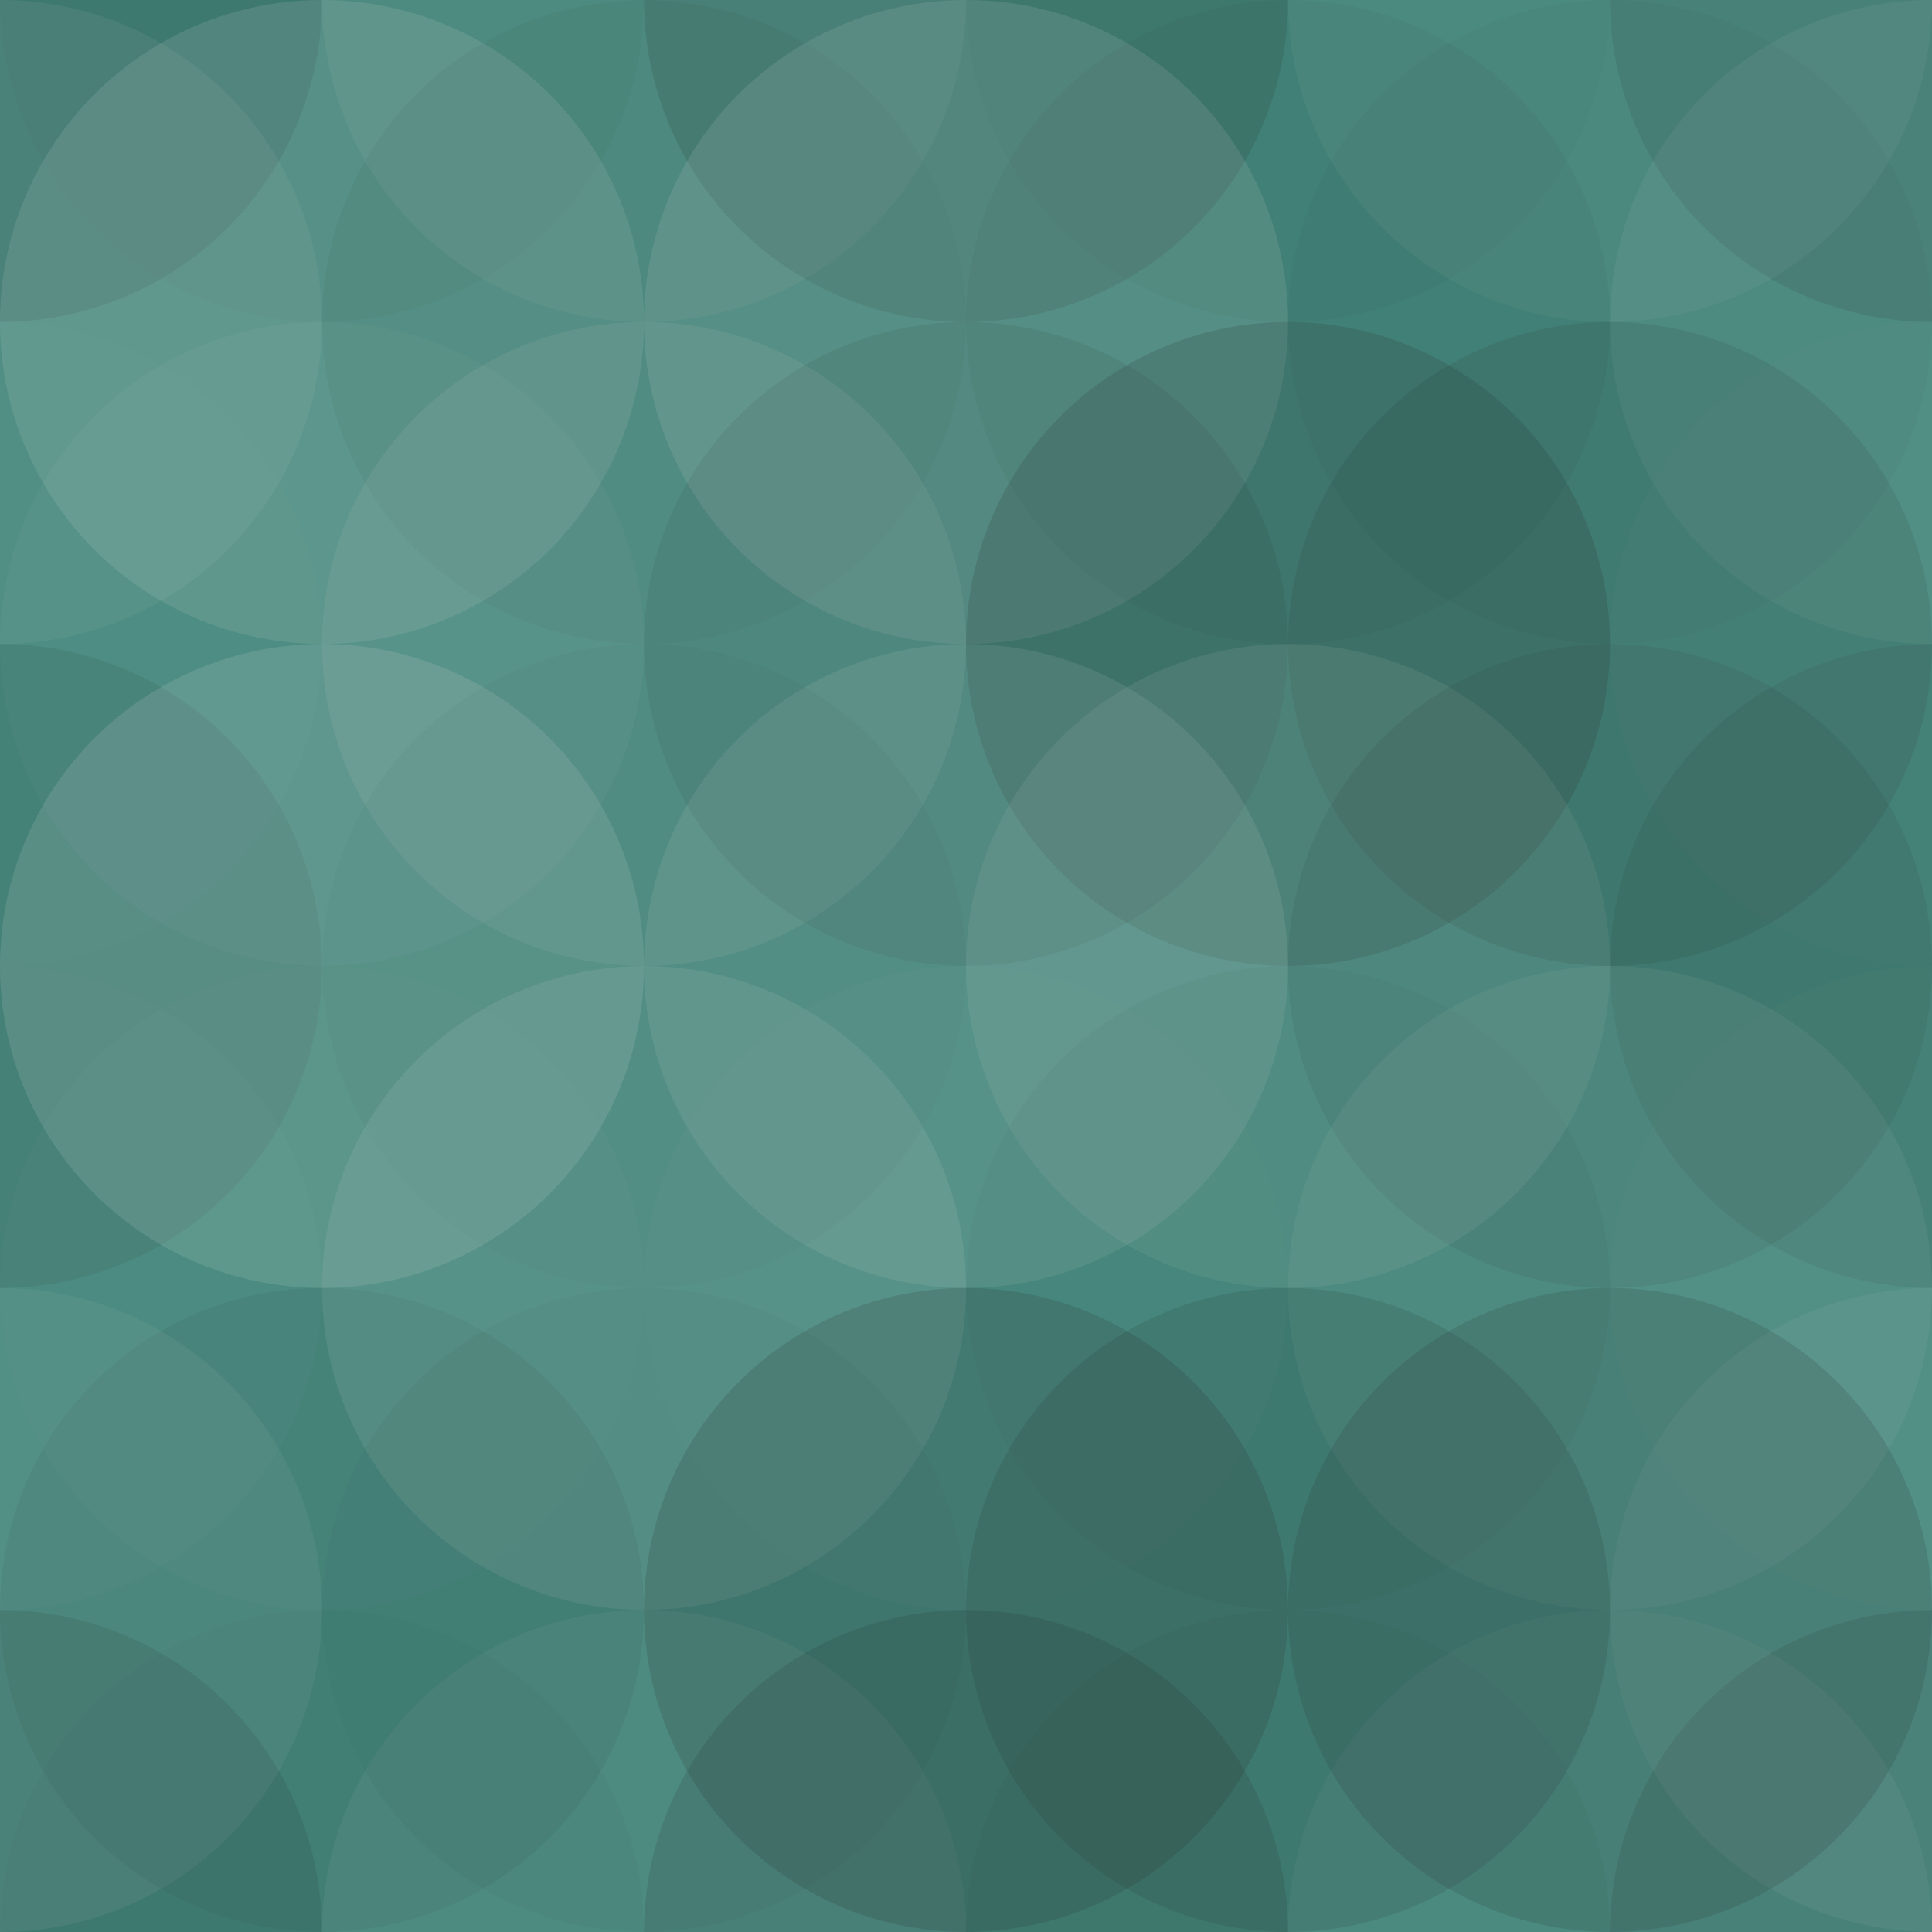 <svg xmlns="http://www.w3.org/2000/svg" width="460" height="460" viewbox="0 0 460 460" preserveAspectRatio="none"><rect x="0" y="0" width="100%" height="100%" fill="rgb(69, 137, 125)" /><circle cx="0" cy="0" r="76.667" fill="#222" style="opacity:0.115;" /><circle cx="460" cy="0" r="76.667" fill="#222" style="opacity:0.115;" /><circle cx="0" cy="460" r="76.667" fill="#222" style="opacity:0.115;" /><circle cx="460" cy="460" r="76.667" fill="#222" style="opacity:0.115;" /><circle cx="76.667" cy="0" r="76.667" fill="#222" style="opacity:0.029;" /><circle cx="76.667" cy="460" r="76.667" fill="#222" style="opacity:0.029;" /><circle cx="153.333" cy="0" r="76.667" fill="#ddd" style="opacity:0.072;" /><circle cx="153.333" cy="460" r="76.667" fill="#ddd" style="opacity:0.072;" /><circle cx="230" cy="0" r="76.667" fill="#222" style="opacity:0.133;" /><circle cx="230" cy="460" r="76.667" fill="#222" style="opacity:0.133;" /><circle cx="306.667" cy="0" r="76.667" fill="#222" style="opacity:0.029;" /><circle cx="306.667" cy="460" r="76.667" fill="#222" style="opacity:0.029;" /><circle cx="383.333" cy="0" r="76.667" fill="#ddd" style="opacity:0.055;" /><circle cx="383.333" cy="460" r="76.667" fill="#ddd" style="opacity:0.055;" /><circle cx="0" cy="76.667" r="76.667" fill="#ddd" style="opacity:0.072;" /><circle cx="460" cy="76.667" r="76.667" fill="#ddd" style="opacity:0.072;" /><circle cx="76.667" cy="76.667" r="76.667" fill="#ddd" style="opacity:0.124;" /><circle cx="153.333" cy="76.667" r="76.667" fill="#222" style="opacity:0.046;" /><circle cx="230" cy="76.667" r="76.667" fill="#ddd" style="opacity:0.124;" /><circle cx="306.667" cy="76.667" r="76.667" fill="#222" style="opacity:0.046;" /><circle cx="383.333" cy="76.667" r="76.667" fill="#222" style="opacity:0.029;" /><circle cx="0" cy="153.333" r="76.667" fill="#ddd" style="opacity:0.02;" /><circle cx="460" cy="153.333" r="76.667" fill="#ddd" style="opacity:0.02;" /><circle cx="76.667" cy="153.333" r="76.667" fill="#ddd" style="opacity:0.037;" /><circle cx="153.333" cy="153.333" r="76.667" fill="#ddd" style="opacity:0.089;" /><circle cx="230" cy="153.333" r="76.667" fill="#222" style="opacity:0.081;" /><circle cx="306.667" cy="153.333" r="76.667" fill="#222" style="opacity:0.15;" /><circle cx="383.333" cy="153.333" r="76.667" fill="#222" style="opacity:0.098;" /><circle cx="0" cy="230" r="76.667" fill="#222" style="opacity:0.081;" /><circle cx="460" cy="230" r="76.667" fill="#222" style="opacity:0.081;" /><circle cx="76.667" cy="230" r="76.667" fill="#ddd" style="opacity:0.141;" /><circle cx="153.333" cy="230" r="76.667" fill="#222" style="opacity:0.029;" /><circle cx="230" cy="230" r="76.667" fill="#ddd" style="opacity:0.107;" /><circle cx="306.667" cy="230" r="76.667" fill="#ddd" style="opacity:0.089;" /><circle cx="383.333" cy="230" r="76.667" fill="#222" style="opacity:0.081;" /><circle cx="0" cy="306.667" r="76.667" fill="#ddd" style="opacity:0.02;" /><circle cx="460" cy="306.667" r="76.667" fill="#ddd" style="opacity:0.02;" /><circle cx="76.667" cy="306.667" r="76.667" fill="#ddd" style="opacity:0.02;" /><circle cx="153.333" cy="306.667" r="76.667" fill="#ddd" style="opacity:0.107;" /><circle cx="230" cy="306.667" r="76.667" fill="#ddd" style="opacity:0.02;" /><circle cx="306.667" cy="306.667" r="76.667" fill="#222" style="opacity:0.029;" /><circle cx="383.333" cy="306.667" r="76.667" fill="#ddd" style="opacity:0.072;" /><circle cx="0" cy="383.333" r="76.667" fill="#ddd" style="opacity:0.072;" /><circle cx="460" cy="383.333" r="76.667" fill="#ddd" style="opacity:0.072;" /><circle cx="76.667" cy="383.333" r="76.667" fill="#222" style="opacity:0.063;" /><circle cx="153.333" cy="383.333" r="76.667" fill="#222" style="opacity:0.029;" /><circle cx="230" cy="383.333" r="76.667" fill="#222" style="opacity:0.15;" /><circle cx="306.667" cy="383.333" r="76.667" fill="#222" style="opacity:0.115;" /><circle cx="383.333" cy="383.333" r="76.667" fill="#222" style="opacity:0.133;" /></svg>